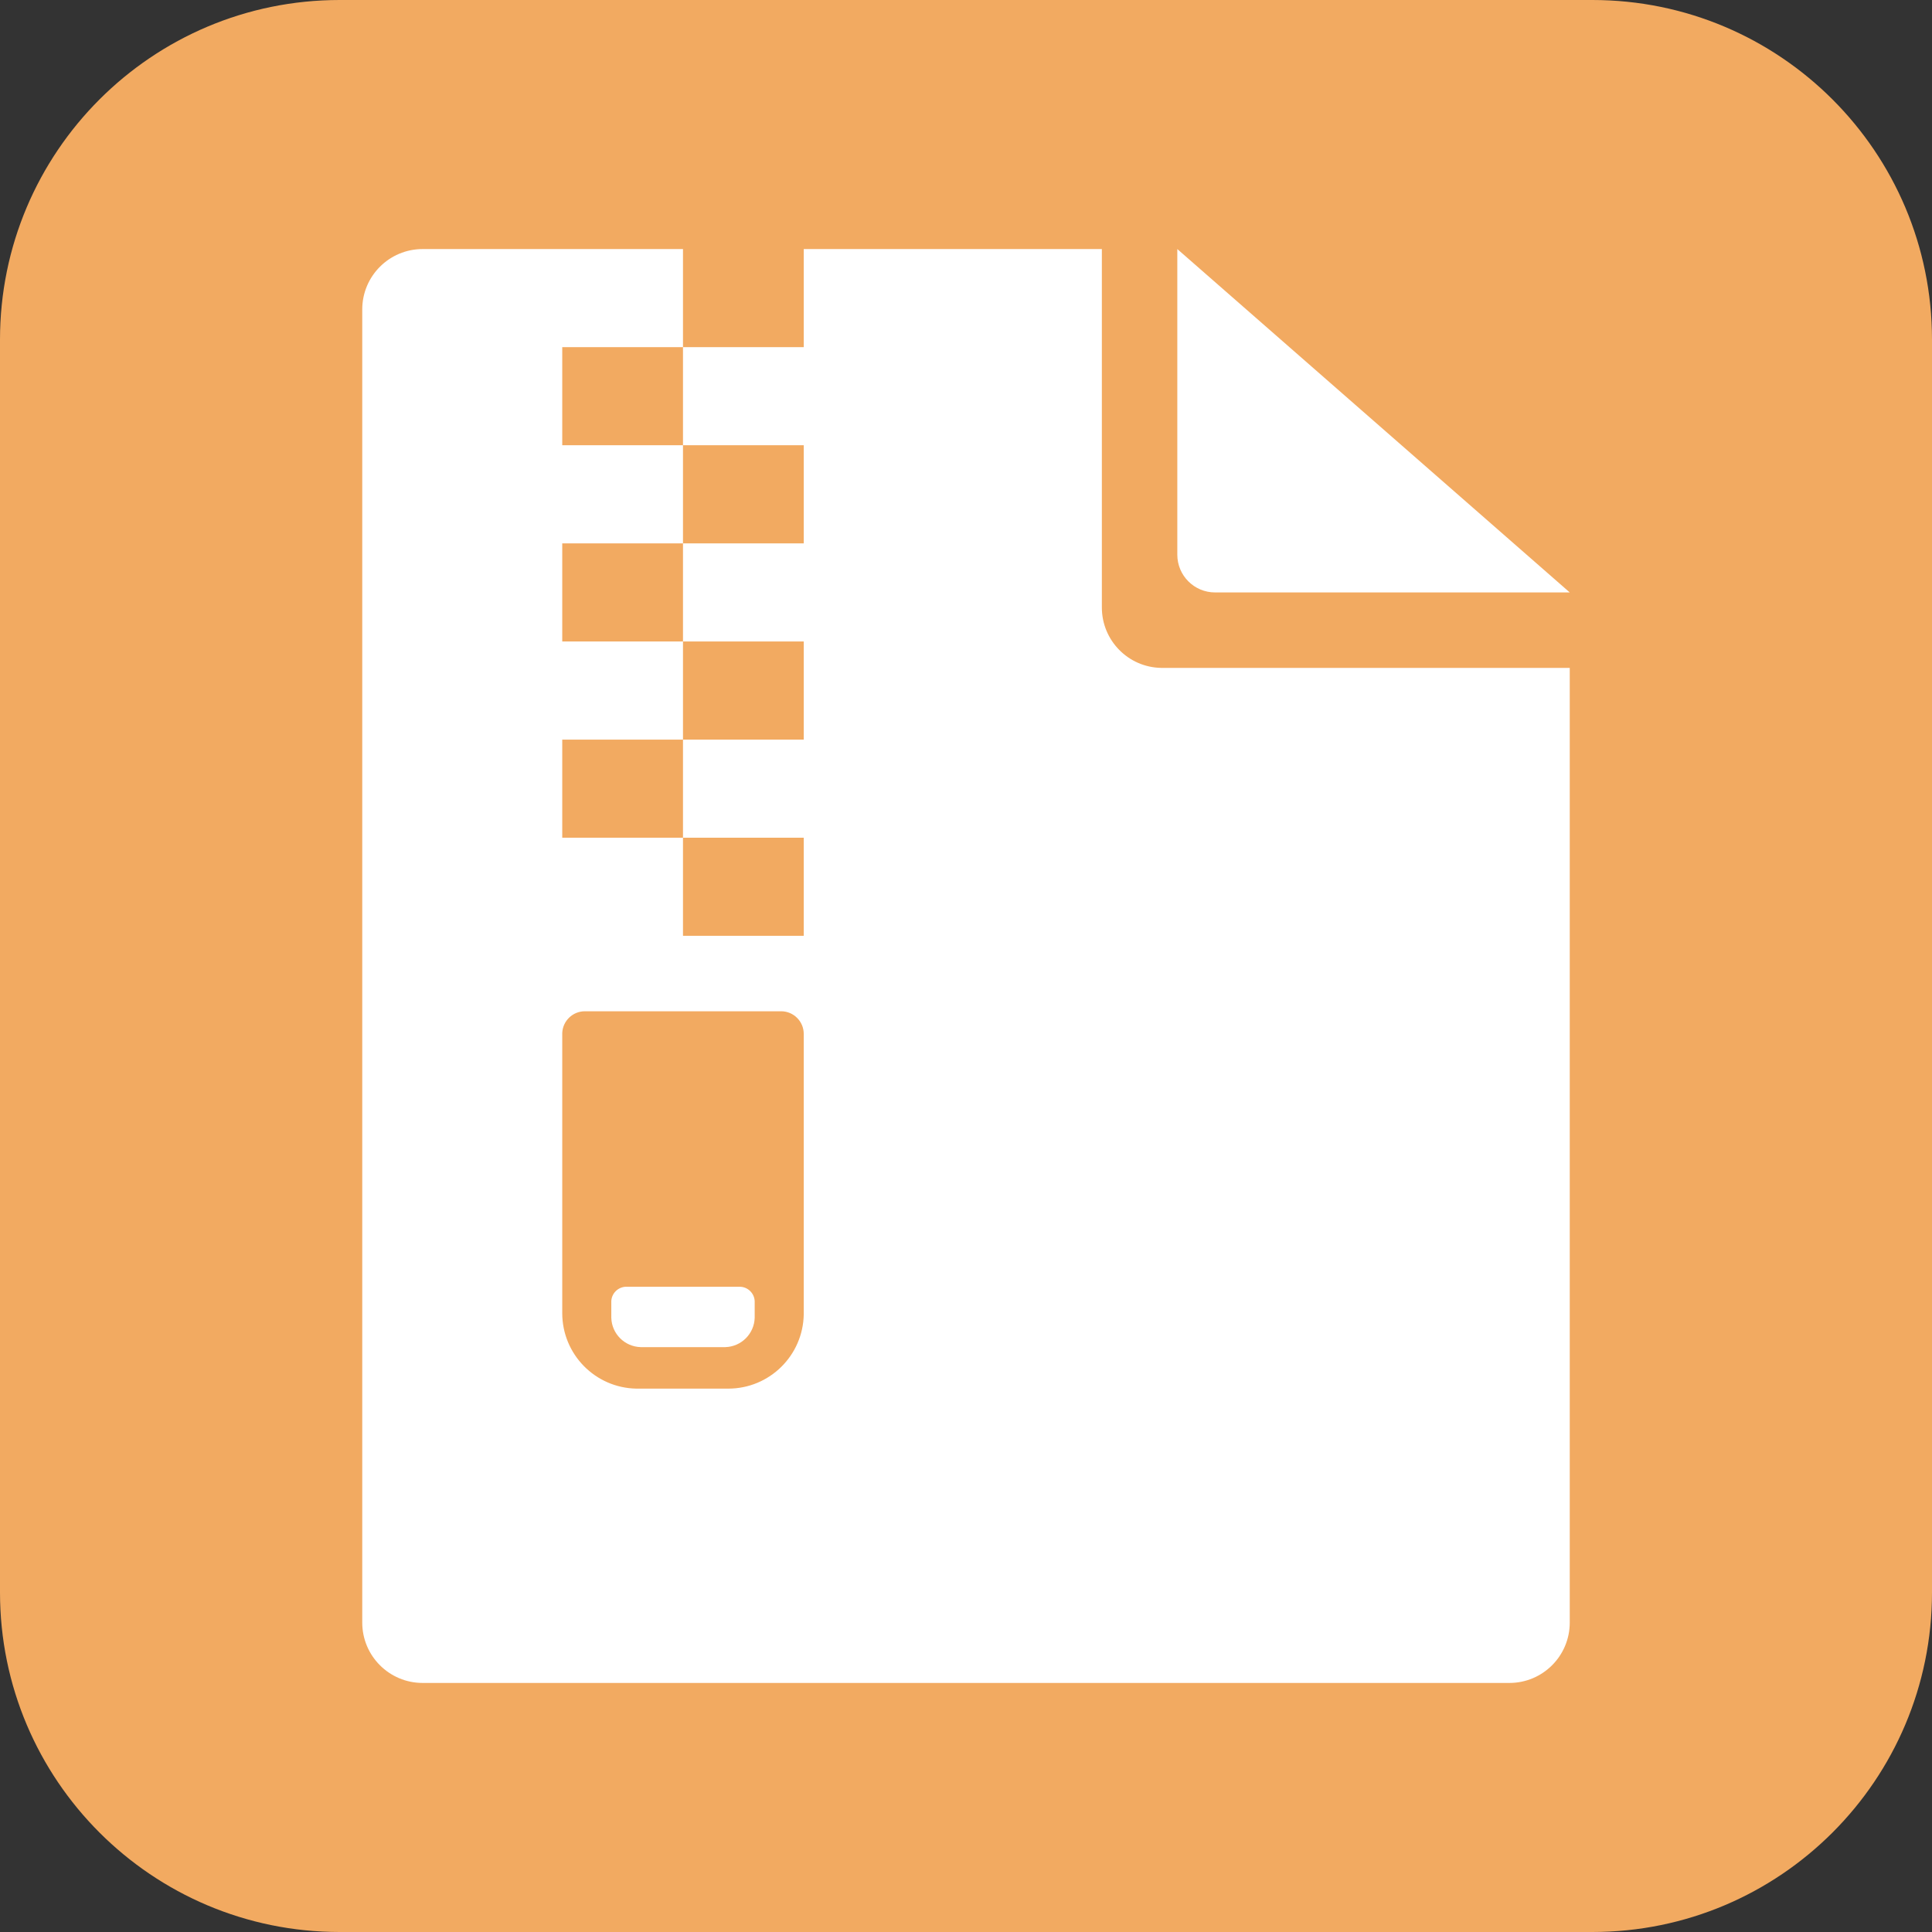 <svg width="56" height="56" viewBox="0 0 56 56" fill="none" xmlns="http://www.w3.org/2000/svg">
<rect x="0" y="0" width="56" height="56" fill="#333333" stroke="none"/>
<g clip-path="url(#clip0_259_5524)">
<path d="M46.156 0H9.844C4.407 0 0 4.407 0 9.844V46.156C0 51.593 4.407 56 9.844 56H46.156C51.593 56 56 51.593 56 46.156V9.844C56 4.407 51.593 0 46.156 0Z" fill="url(#paint0_linear_259_5524)"/>
<mask id="mask0_259_5524" style="mask-type:luminance" maskUnits="userSpaceOnUse" x="0" y="0" width="56" height="56">
<path d="M46.156 0H9.844C4.407 0 0 4.407 0 9.844V46.156C0 51.593 4.407 56 9.844 56H46.156C51.593 56 56 51.593 56 46.156V9.844C56 4.407 51.593 0 46.156 0Z" fill="white"/>
</mask>
<g mask="url(#mask0_259_5524)">
<path fill-rule="evenodd" clip-rule="evenodd" d="M19.797 7.219V10.062H23.297V7.219H31.938V17.609C31.938 18.564 32.703 19.341 33.653 19.359L33.688 19.359H45.5V47.031C45.5 47.998 44.717 48.781 43.75 48.781H12.25C11.284 48.781 10.5 47.998 10.5 47.031V8.969C10.5 8.002 11.284 7.219 12.25 7.219H19.797ZM22.641 29.312H16.953C16.599 29.312 16.31 29.593 16.297 29.944L16.297 29.969V38.062C16.297 39.258 17.256 40.23 18.447 40.25L18.484 40.25H21.109C22.305 40.25 23.276 39.291 23.297 38.1L23.297 38.062V29.969C23.297 29.606 23.003 29.312 22.641 29.312ZM18.156 37.297H21.438C21.672 37.297 21.863 37.481 21.875 37.712L21.875 37.734V38.172L21.875 38.199C21.86 38.661 21.489 39.032 21.027 39.047L21 39.047H18.594L18.567 39.047C18.105 39.032 17.733 38.661 17.719 38.199L17.719 38.172V37.734L17.719 37.712C17.73 37.489 17.91 37.309 18.134 37.297L18.156 37.297ZM23.297 24.281H19.797V27.125H23.297V24.281ZM19.797 21.438H16.297V24.281H19.797V21.438ZM23.297 18.594H19.797V21.438H23.297V18.594ZM19.797 15.75H16.297V18.594H19.797V15.75ZM34.125 7.219L45.5 17.172H35.219C34.615 17.172 34.125 16.682 34.125 16.078V7.219ZM23.297 12.906H19.797V15.75H23.297V12.906ZM19.797 10.062H16.297V12.906H19.797V10.062Z" fill="white"/>
</g>
</g>
<defs>
<linearGradient id="paint0_linear_259_5524" x1="2640.1" y1="0" x2="2640.1" y2="5600" gradientUnits="userSpaceOnUse">
<stop stop-color="#F2AA61"/>
<stop offset="1" stop-color="#E58F39"/>
</linearGradient>
<clipPath id="clip0_259_5524">
<rect width="56" height="56" fill="white"/>
</clipPath>
</defs>
</svg>
